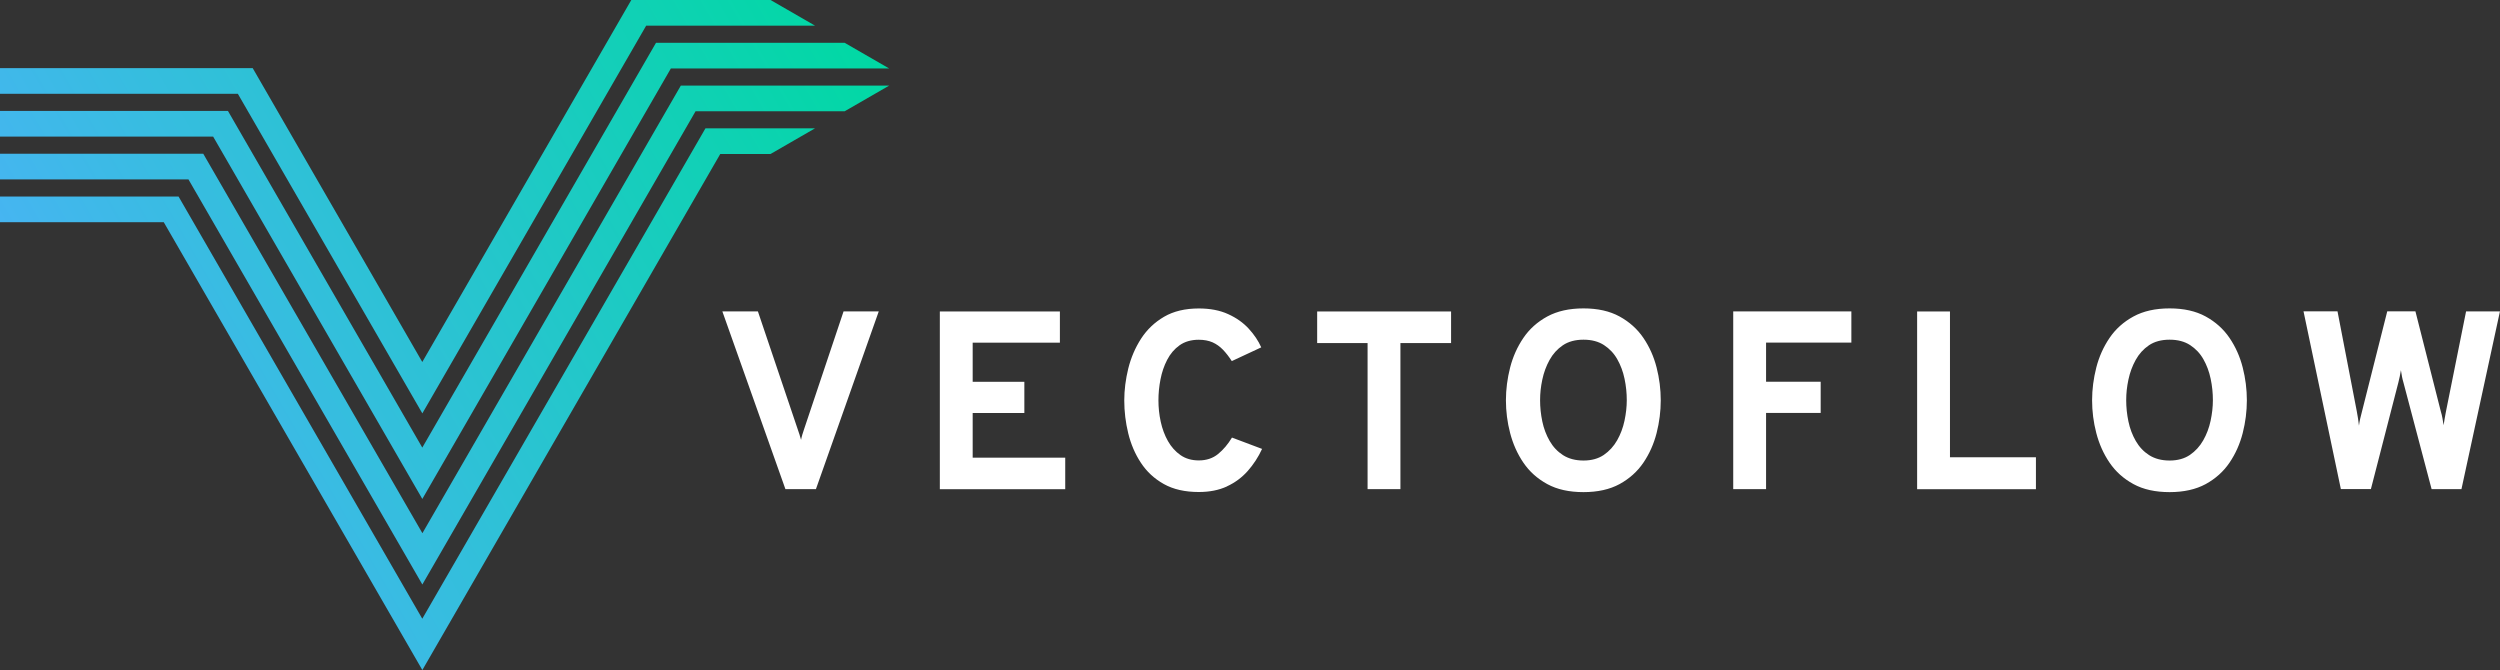 <?xml version="1.0" encoding="UTF-8"?>
<svg xmlns="http://www.w3.org/2000/svg" xmlns:xlink="http://www.w3.org/1999/xlink" id="Ebene_2" data-name="Ebene 2" viewBox="0 0 417.07 111.78">
  <rect x="0" y="0" width="417.07" height="111.78" fill="#333333" stroke="none"/>
  <defs>
    <style> .cls-1 { fill: url(#Unbenannter_Verlauf_5); } .cls-2 { fill: #fff; } </style>
    <linearGradient id="Unbenannter_Verlauf_5" data-name="Unbenannter Verlauf 5" x1="19.42" y1="70.71" x2="141.78" y2=".06" gradientUnits="userSpaceOnUse">
      <stop offset="0" stop-color="#46b5f1"></stop>
      <stop offset="1" stop-color="#00d9a3"></stop>
    </linearGradient>
  </defs>
  <g id="Ebene_1-2" data-name="Ebene 1">
    <g>
      <path class="cls-1" d="M117.69,21.41h18.28l-7.42,4.28h-8.39l-49.7,86.09L27.32,37.07H0v-4.28h29.79l40.66,70.43L117.69,21.41ZM70.46,83.23L111.92,11.42h36.41l-7.42-4.28h-31.47l-38.99,67.53L38.03,18.51H0v4.28h35.56l34.89,60.44ZM70.46,68.96L107.8,4.28h28.17l-7.42-4.28h-23.23l-34.87,60.39L42.16,11.37H0v4.28h39.68l30.77,53.3ZM70.46,88.94L33.91,25.65H0v4.28h31.44l39.02,67.58L116.04,18.56h24.88l7.42-4.28h-34.76l-43.11,74.67Z"></path>
      <path class="cls-2" d="M395.53,81.6l4.59-17.81c.09-.34.16-.66.22-.95.06-.3.13-.66.2-1.08.06.41.12.77.18,1.08.06.31.14.64.24.97l4.7,17.79h4.98l6.42-29.65h-5.65l-3.37,16.77c-.07.38-.14.75-.2,1.11-.06.36-.12.73-.18,1.11-.06-.39-.12-.78-.19-1.17-.07-.38-.16-.77-.28-1.16l-4.23-16.67h-4.7l-4.21,16.69c-.11.41-.21.81-.3,1.2-.09.39-.16.78-.21,1.18-.04-.42-.09-.81-.15-1.17-.06-.35-.13-.76-.21-1.21l-3.22-16.69h-5.67l6.23,29.65h5.02ZM358.55,75.94c-.92-.59-1.67-1.38-2.24-2.37-.57-.99-.98-2.07-1.23-3.26-.25-1.19-.37-2.36-.37-3.54s.12-2.26.37-3.44c.25-1.18.65-2.27,1.21-3.28.56-1.01,1.3-1.83,2.22-2.45.92-.62,2.07-.93,3.44-.93s2.49.3,3.42.9c.92.6,1.67,1.39,2.22,2.37.56.98.96,2.07,1.21,3.26.25,1.19.37,2.38.37,3.57,0,1.1-.13,2.24-.38,3.42-.25,1.18-.66,2.27-1.23,3.27-.57,1-1.31,1.81-2.23,2.44-.92.62-2.05.93-3.38.93s-2.47-.3-3.4-.89M367.97,80.76c1.64-.9,2.97-2.09,3.98-3.58,1.01-1.49,1.74-3.14,2.2-4.94.46-1.81.69-3.63.69-5.46s-.23-3.66-.69-5.46c-.46-1.81-1.19-3.45-2.2-4.94-1.01-1.49-2.34-2.68-3.98-3.58-1.64-.9-3.65-1.35-6.02-1.35s-4.38.45-6.03,1.35c-1.65.9-2.98,2.09-3.99,3.58-1.01,1.49-1.75,3.14-2.21,4.94-.46,1.81-.7,3.63-.7,5.46s.23,3.66.7,5.46c.47,1.81,1.2,3.46,2.21,4.94,1.01,1.49,2.34,2.68,3.99,3.58,1.65.9,3.66,1.34,6.03,1.34s4.38-.45,6.02-1.34M339.65,81.6v-5.31h-14.34v-24.33h-5.48v29.65h19.82ZM294.63,81.6v-12.71h9.11v-5.21h-9.11v-6.52h14.23v-5.21h-19.71v29.65h5.48ZM260.77,75.94c-.92-.59-1.67-1.38-2.24-2.37-.57-.99-.98-2.07-1.23-3.26-.25-1.19-.37-2.36-.37-3.54s.12-2.26.37-3.44c.25-1.18.65-2.27,1.21-3.28.56-1.01,1.3-1.83,2.22-2.45.92-.62,2.07-.93,3.44-.93s2.49.3,3.42.9c.92.6,1.67,1.39,2.22,2.37.56.98.96,2.07,1.21,3.26s.37,2.38.37,3.57c0,1.1-.13,2.24-.38,3.42-.25,1.18-.66,2.27-1.23,3.27-.57,1-1.31,1.81-2.23,2.44-.92.62-2.05.93-3.38.93s-2.47-.3-3.4-.89M270.19,80.76c1.64-.9,2.97-2.09,3.98-3.58,1.01-1.49,1.74-3.14,2.2-4.94.46-1.81.69-3.63.69-5.46s-.23-3.66-.69-5.46c-.46-1.81-1.19-3.45-2.2-4.94-1.01-1.49-2.34-2.68-3.98-3.58-1.64-.9-3.65-1.35-6.02-1.35s-4.38.45-6.04,1.35c-1.65.9-2.98,2.09-3.99,3.58-1.01,1.49-1.75,3.14-2.21,4.94s-.7,3.63-.7,5.46.23,3.66.7,5.46,1.2,3.46,2.21,4.94c1.01,1.49,2.34,2.68,3.99,3.58,1.65.9,3.66,1.34,6.04,1.34s4.38-.45,6.02-1.34M233.63,81.6v-24.37h8.45v-5.27h-22.34v5.27h8.41v24.37h5.48ZM204.71,81.13c1.34-.62,2.49-1.48,3.45-2.56.96-1.09,1.76-2.31,2.39-3.68l-5.02-1.89c-.68,1.12-1.45,2.03-2.32,2.74-.87.71-1.94,1.07-3.21,1.07-1.19,0-2.2-.29-3.05-.88-.85-.59-1.55-1.37-2.1-2.34-.55-.97-.95-2.05-1.21-3.24s-.38-2.38-.38-3.58c0-1.13.11-2.29.34-3.47.23-1.19.6-2.28,1.12-3.28.52-1,1.21-1.81,2.07-2.42.86-.61,1.93-.92,3.2-.92.89,0,1.65.15,2.3.43.64.29,1.22.7,1.73,1.23.51.53,1,1.16,1.48,1.9l4.91-2.29c-.48-1.09-1.18-2.13-2.09-3.12-.91-.99-2.06-1.81-3.44-2.43-1.38-.63-3.01-.94-4.89-.94-2.27,0-4.2.46-5.78,1.38-1.58.92-2.86,2.14-3.84,3.65-.98,1.52-1.69,3.18-2.14,4.98-.44,1.8-.67,3.58-.67,5.33,0,1.85.22,3.68.66,5.48.44,1.81,1.14,3.45,2.11,4.92.97,1.48,2.24,2.66,3.83,3.55,1.59.89,3.53,1.33,5.83,1.33,1.79,0,3.36-.31,4.7-.93M177.71,81.6v-5.25h-15.44v-7.45h8.62v-5.21h-8.62v-6.52h14.55v-5.21h-20.03v29.65h20.92ZM136.12,81.6l10.48-29.65h-5.87l-6.58,19.63c-.11.32-.22.65-.31.96-.09.32-.16.6-.2.84-.07-.27-.16-.56-.26-.88-.11-.32-.21-.62-.31-.92l-6.63-19.63h-5.93l10.52,29.65h5.08Z"></path>
    </g>
  </g>
</svg>

